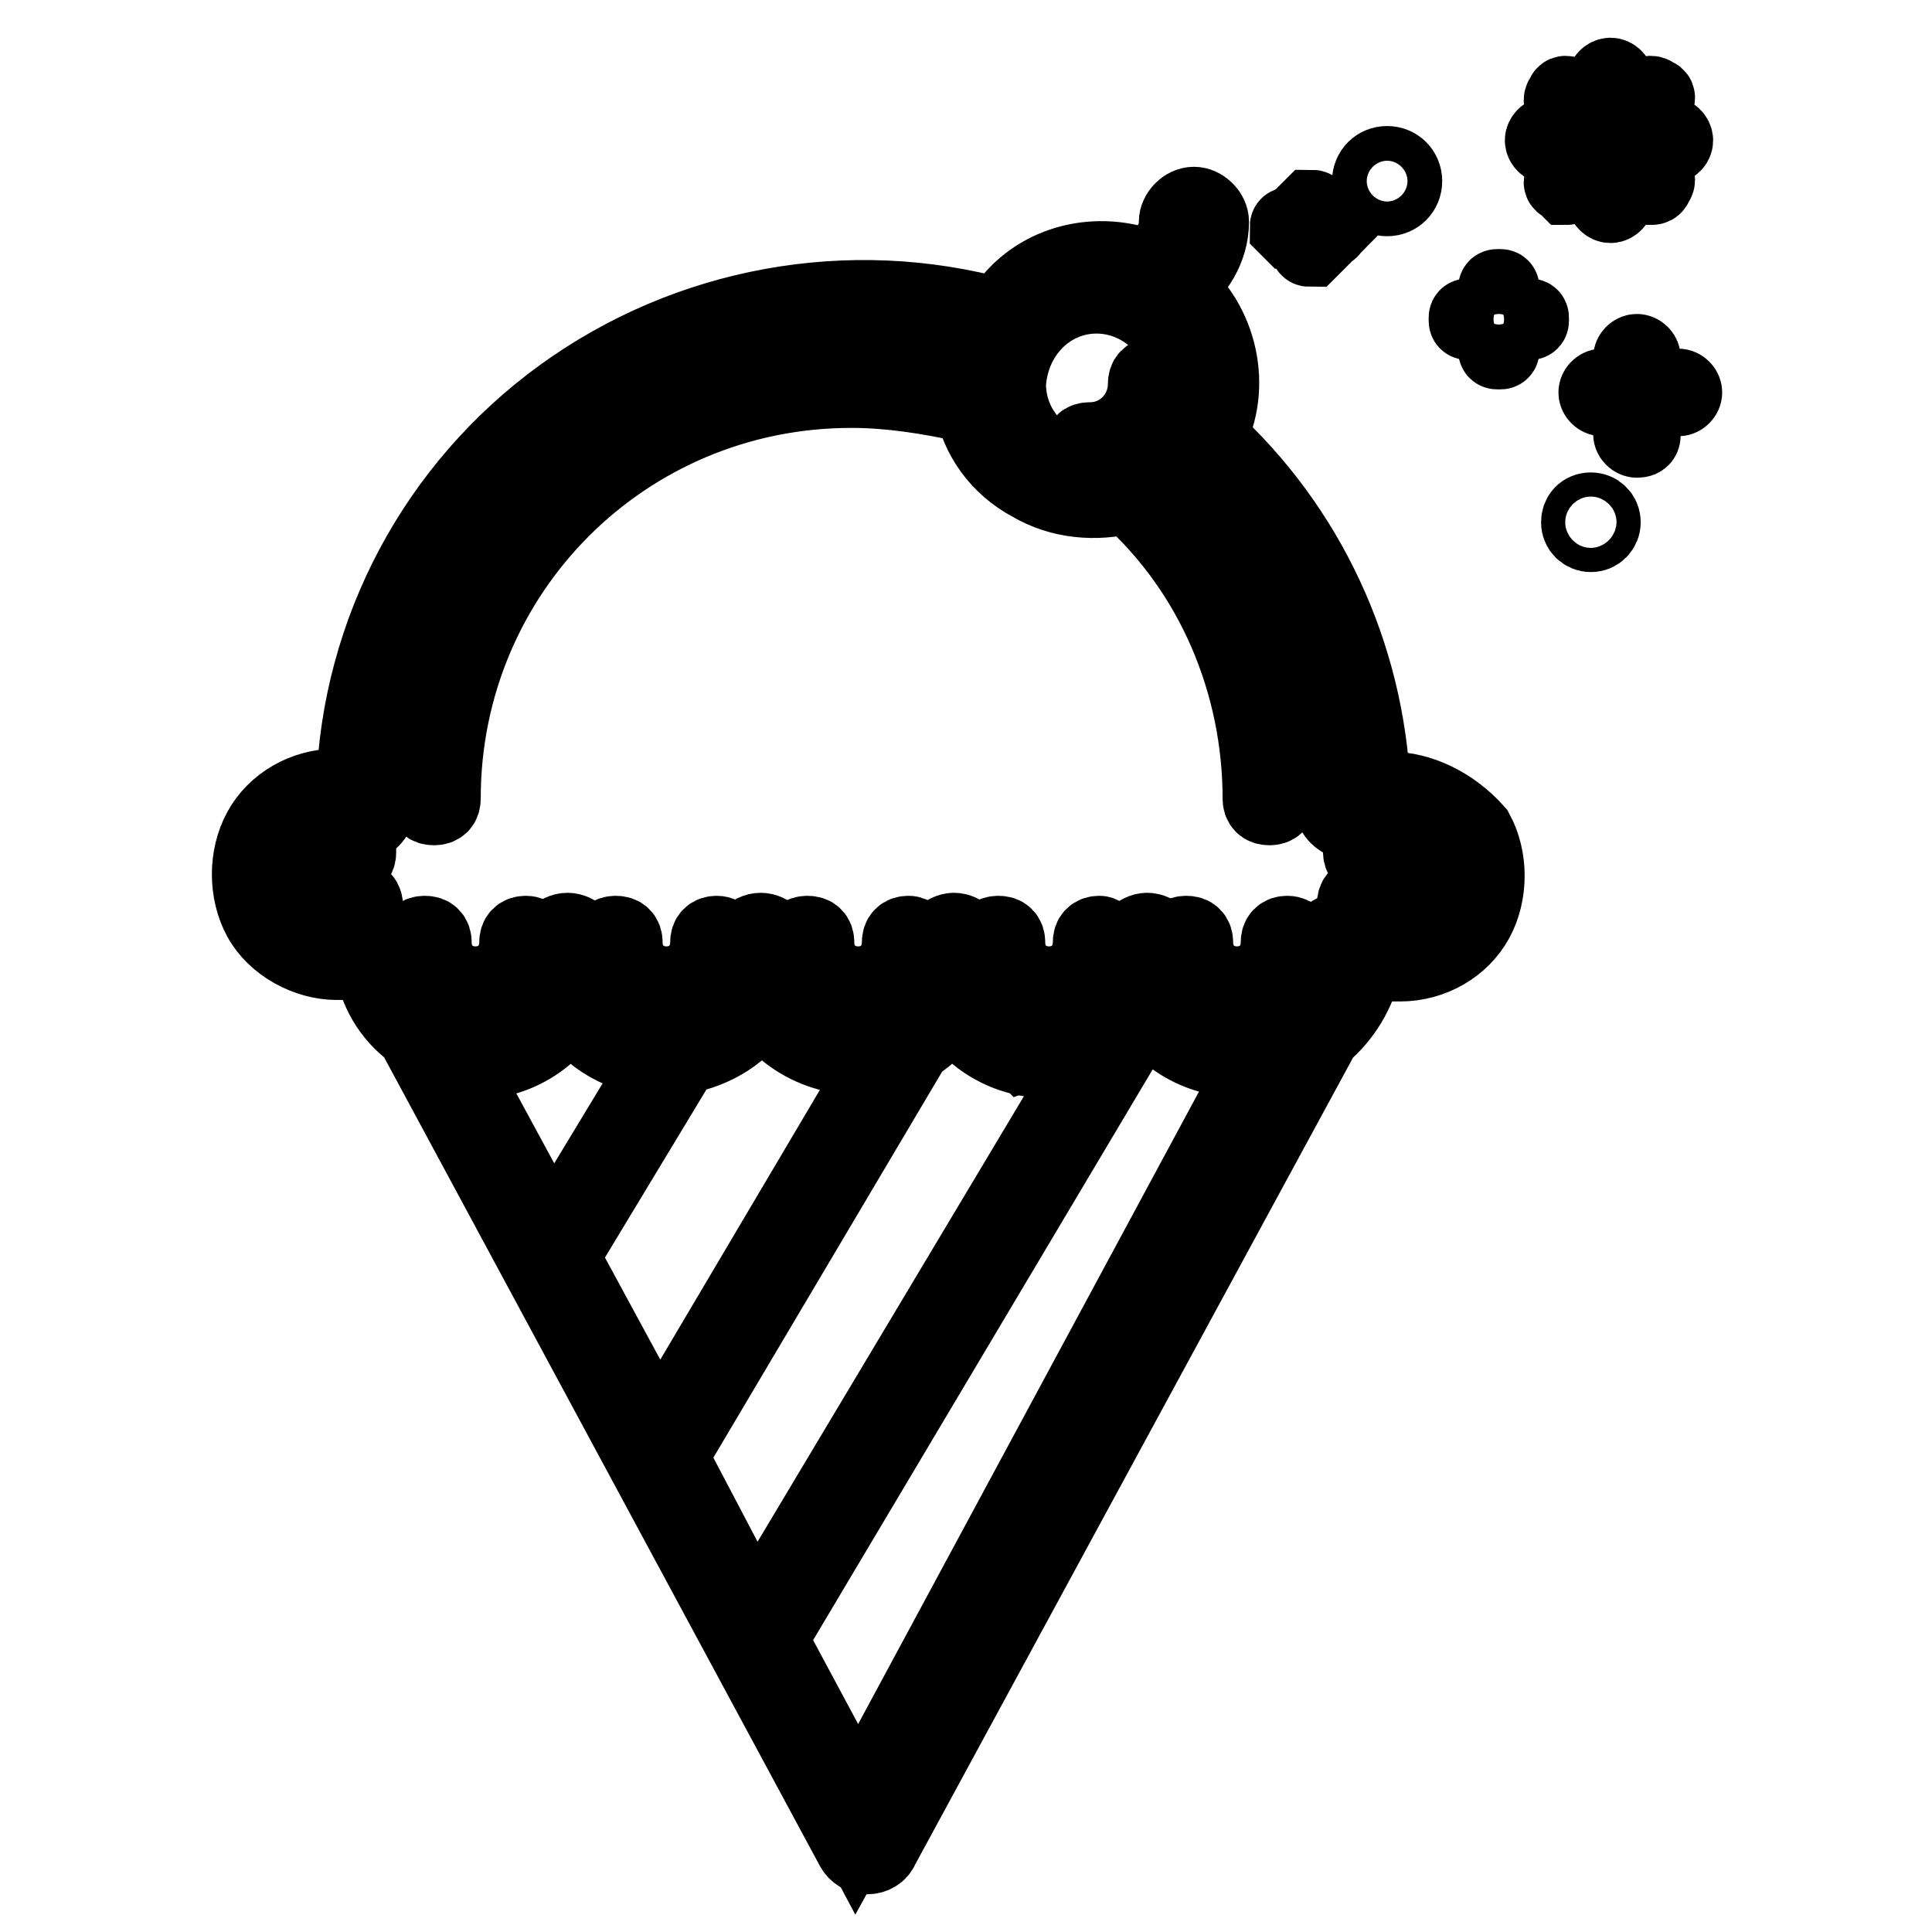 <?xml version="1.0" encoding="utf-8"?>
<!-- Svg Vector Icons : http://www.onlinewebfonts.com/icon -->
<!DOCTYPE svg PUBLIC "-//W3C//DTD SVG 1.1//EN" "http://www.w3.org/Graphics/SVG/1.1/DTD/svg11.dtd">
<svg version="1.1" xmlns="http://www.w3.org/2000/svg" xmlns:xlink="http://www.w3.org/1999/xlink" x="0px" y="0px" viewBox="0 0 256 256" enable-background="new 0 0 256 256" xml:space="preserve">
<g> <path stroke-width="10" fill-opacity="0" stroke="#000000"  d="M56.9,137.3l56.5,105.9l56.9-103.6l-17.9-5.8l-16.7,5.8l-8.6-9l-12.5,9l-12.9-8.6l-14,8.6l-12.1-8.6l-7,5.8 L56.9,137.3z"/> <path stroke-width="10" fill-opacity="0" stroke="#000000"  d="M184.2,104.6h-2.3c-0.8-17.9-8.6-34.7-21.8-46.7c3.5-6.6,1.6-15.2-4.3-19.9c2.7-1.9,4.7-5.1,4.7-8.6 c0-1.2-1.2-2.3-2.3-2.3c-1.2,0-2.3,1.2-2.3,2.3c0,3.1-2.3,5.5-5.5,5.5c-7-1.9-14.4,0.8-17.9,7c-19.9-5.5-41.3-1.6-58,10.5 c-16.7,12.1-26.9,31.2-27.6,51.8h-2.3c-4.3,0-8.2,2.3-10.1,5.8c-1.9,3.5-1.9,8.2,0,11.7c1.9,3.5,6.2,5.8,10.1,5.8h4.7 c0.4,3.5,2.3,7,5.5,9.3L113,244.8c0.4,0.8,1.2,1.2,1.9,1.2c0.8,0,1.6-0.4,1.9-1.2L175.3,137c2.7-2.3,4.7-5.5,5.5-9.3h4.7 c4.3,0,8.2-2.3,10.1-5.8c1.9-3.5,1.9-8.2,0-11.7C192.4,106.6,188.1,104.6,184.2,104.6L184.2,104.6z M145.3,39.2 c6.2,0,11.7,5.1,11.7,11.7c0,6.2-5.1,11.7-11.7,11.7c-6.2,0-11.7-5.1-11.7-11.7C134,44.3,139,39.2,145.3,39.2z M88.8,193l32.3-54.5 c1.9-1.2,3.9-3.1,5.1-5.1c3.9,6.6,12.5,9,19.1,5.5l-45.2,75.6L88.8,193z M87.3,190.3l-12.9-23.8l16-26.5c4.3-0.8,8.2-3.1,10.5-7 c3.5,5.5,10.1,8.2,16.4,6.6L87.3,190.3z M73.2,164.2l-12.9-23.8c5.8,1.2,12.1-1.6,15.2-7c2.7,4.3,7,6.6,12.1,7L73.2,164.2z  M113.7,239l-11.7-21.8l49.8-83.7c3.1,5.1,9.3,7.8,15.2,6.6L113.7,239L113.7,239z M184.2,123.3h-6.6c-1.2,0-2.3,1.2-2.3,2.3 c0,5.8-4.7,10.5-10.5,10.5s-10.5-4.7-10.5-10.5c0-1.2-1.2-2.3-2.3-2.3s-2.3,1.2-2.3,2.3c0,5.8-4.7,10.5-10.5,10.5 c-5.8,0-10.5-4.7-10.5-10.5c0-1.2-1.2-2.3-2.3-2.3s-2.3,1.2-2.3,2.3c0,5.8-4.7,10.5-10.5,10.5c-5.8,0-10.5-4.7-10.5-10.5 c0-1.2-1.2-2.3-2.3-2.3c-1.2,0-2.3,1.2-2.3,2.3c0,5.8-4.7,10.5-10.5,10.5s-10.5-4.7-10.5-10.5c0-1.2-1.2-2.3-2.3-2.3 c-1.2,0-2.3,1.2-2.3,2.3c0,5.8-4.7,10.5-10.5,10.5c-5.8,0-10.5-4.7-10.5-10.5c0-1.2-1.2-2.3-2.3-2.3h-6.6c-2.7,0-5.1-1.2-6.2-3.5 c-1.2-2.3-1.2-5.1,0-7c1.2-2.3,3.5-3.5,6.2-3.5h4.7c1.2,0,2.3-1.2,2.3-2.3c0.4-34.7,28.8-62.7,63.1-62.7c5.5,0,10.9,0.8,16,1.9 c-0.4,1.6-0.4,2.7-0.4,4.3v0.8c-17.1-5.1-35.4-1.6-49.8,9.3c-14,10.5-22.6,27.3-22.6,45.2c0,0.8,0.4,1.2,1.2,1.2 c0.8,0,1.2-0.4,1.2-1.2c0-30,24.1-54.1,54.1-54.1c5.1,0,10.1,0.8,15.2,1.9h0.8c0.8,4.3,3.5,8.2,7.8,10.5c3.9,2.3,8.6,2.7,12.9,1.6 c11.3,10.1,17.5,24.9,17.5,40.1c0,0.8,0.4,1.2,1.2,1.2c0.8,0,1.2-0.4,1.2-1.2c0-15.6-6.2-30.4-17.5-40.9c1.6-0.8,3.1-1.9,4.7-3.5 c12.5,11.7,19.9,28,19.9,45.2c0,1.2,1.2,2.3,2.3,2.3h4.7c2.7,0,5.1,1.2,6.2,3.5c1.2,2.3,1.2,5.1,0,7 C188.9,122.2,186.6,123.3,184.2,123.3L184.2,123.3z"/> <path stroke-width="10" fill-opacity="0" stroke="#000000"  d="M47.1,118.7h-2.7c-1.2,0-2.3-1.2-2.3-2.3s1.2-2.3,2.3-2.3h1.9c0.8,0,1.2-0.4,1.2-1.2s-0.4-1.2-1.2-1.2h-1.9 c-2.7,0-5.1,2.3-5.1,5.1s2.3,5.1,5.1,5.1h2.7c0.8,0,1.2-0.4,1.2-1.2C48.7,119.4,47.9,118.7,47.1,118.7L47.1,118.7z M183.4,111.6 h-1.9c-0.8,0-1.2,0.4-1.2,1.2s0.4,1.2,1.2,1.2h1.9c1.2,0,2.3,1.2,2.3,2.3s-1.2,2.3-2.3,2.3h-2.7c-0.8,0-1.2,0.4-1.2,1.2 c0,0.8,0.4,1.2,1.2,1.2h2.7c2.7,0,5.1-2.3,5.1-5.1C188.1,113.6,186.2,111.6,183.4,111.6z M69.7,123.7c-0.8,0-1.2,0.4-1.2,1.2 c0,3.1-2.3,5.5-5.5,5.5c-3.1,0-5.5-2.3-5.5-5.5c0-0.8-0.4-1.2-1.2-1.2c-0.8,0-1.2,0.4-1.2,1.2c0,4.3,3.5,8.2,8.2,8.2 c4.3,0,8.2-3.5,8.2-8.2C71.3,124.5,70.5,123.7,69.7,123.7z M95,123.7c-0.8,0-1.2,0.4-1.2,1.2c0,3.1-2.3,5.5-5.5,5.5 c-3.1,0-5.5-2.3-5.5-5.5c0-0.8-0.4-1.2-1.2-1.2s-1.2,0.4-1.2,1.2c0,4.3,3.5,8.2,8.2,8.2c4.3,0,8.2-3.5,8.2-8.2 C96.2,124.5,95.8,123.7,95,123.7z M120.4,123.7c-0.8,0-1.2,0.4-1.2,1.2c0,3.1-2.3,5.5-5.5,5.5c-3.1,0-5.5-2.3-5.5-5.5 c0-0.8-0.4-1.2-1.2-1.2c-0.8,0-1.2,0.4-1.2,1.2c0,4.3,3.5,8.2,8.2,8.2c4.3,0,8.2-3.5,8.2-8.2C121.5,124.5,121.1,123.7,120.4,123.7 L120.4,123.7z M145.7,123.7c-0.8,0-1.2,0.4-1.2,1.2c0,3.1-2.3,5.5-5.5,5.5c-3.1,0-5.5-2.3-5.5-5.5c0-0.8-0.4-1.2-1.2-1.2 s-1.2,0.4-1.2,1.2c0,4.3,3.5,8.2,8.2,8.2c4.3,0,8.2-3.5,8.2-8.2C146.8,124.5,146.1,123.7,145.7,123.7z M170.6,123.7 c-0.8,0-1.2,0.4-1.2,1.2c0,3.1-2.3,5.5-5.5,5.5c-3.1,0-5.5-2.3-5.5-5.5c0-0.8-0.4-1.2-1.2-1.2c-0.8,0-1.2,0.4-1.2,1.2 c0,4.3,3.5,8.2,8.2,8.2c4.3,0,8.2-3.5,8.2-8.2C172.2,124.5,171.4,123.7,170.6,123.7z M144.5,60.6c5.5,0,9.7-4.3,9.7-9.7 c0-0.8-0.4-1.2-1.2-1.2c-0.8,0-1.2,0.4-1.2,1.2c0,3.9-3.1,7.4-7.4,7.4c-0.8,0-1.2,0.4-1.2,1.2C143.3,59.8,143.7,60.6,144.5,60.6 L144.5,60.6z"/> <path stroke-width="10" fill-opacity="0" stroke="#000000"  d="M222.4,52.8h-10.1c-0.4,0-0.8-0.4-0.8-0.8c0-0.4,0.4-0.8,0.8-0.8h10.1c0.4,0,0.8,0.4,0.8,0.8 C223.2,52.4,222.8,52.8,222.4,52.8z"/> <path stroke-width="10" fill-opacity="0" stroke="#000000"  d="M216.9,58.3c-0.4,0-0.8-0.4-0.8-0.8V47.4c0-0.4,0.4-0.8,0.8-0.8c0.4,0,0.8,0.4,0.8,0.8v10.1 C217.7,57.9,217.7,58.3,216.9,58.3z"/> <path stroke-width="10" fill-opacity="0" stroke="#000000"  d="M202.5,42.7h-7.8c-0.4,0-0.4,0-0.4-0.4c0-0.4,0-0.4,0.4-0.4h7.8c0.4,0,0.4,0,0.4,0.4 C202.9,42.7,202.9,42.7,202.5,42.7z"/> <path stroke-width="10" fill-opacity="0" stroke="#000000"  d="M198.6,46.6c-0.4,0-0.4,0-0.4-0.4v-7.8c0-0.4,0-0.4,0.4-0.4c0.4,0,0.4,0,0.4,0.4v7.8 C199,46.6,199,46.6,198.6,46.6z M176,30.6H171l-0.4-0.4c0-0.4,0-0.4,0.4-0.4h5.1l0.4,0.4C176.4,30.3,176.4,30.6,176,30.6z"/> <path stroke-width="10" fill-opacity="0" stroke="#000000"  d="M173.7,33c-0.4,0-0.4,0-0.4-0.4v-4.7l0.4-0.4c0.4,0,0.4,0,0.4,0.4v4.7L173.7,33z"/> <path stroke-width="10" fill-opacity="0" stroke="#000000"  d="M181.5,24c0,1.3,1,2.3,2.3,2.3s2.3-1,2.3-2.3c0-1.3-1-2.3-2.3-2.3S181.5,22.7,181.5,24z"/> <path stroke-width="10" fill-opacity="0" stroke="#000000"  d="M209.2,69.2c0,0.9,0.7,1.6,1.6,1.6c0.9,0,1.6-0.7,1.6-1.6s-0.7-1.6-1.6-1.6 C209.8,67.6,209.2,68.3,209.2,69.2z"/> <path stroke-width="10" fill-opacity="0" stroke="#000000"  d="M209.5,18.6v-0.8h-4.3c-0.4,0-0.8,0.4-0.8,0.8c0,0.4,0.4,0.8,0.8,0.8h4.3C209.9,19,209.5,19,209.5,18.6z  M210.3,16.6c0.4-0.4,0.4-0.8,0.8-0.8l-3.1-3.1c-0.4-0.4-0.8-0.4-0.8,0c-0.4,0.4-0.4,0.8,0,0.8L210.3,16.6z M213.4,15.1h0.8v-4.3 c0-0.4-0.4-0.8-0.8-0.8c-0.4,0-0.8,0.4-0.8,0.8v4.3H213.4z M216.2,16.6l3.1-3.1c0.4-0.4,0.4-0.8,0-0.8c-0.4-0.4-0.8-0.4-0.8,0 l-3.1,3.1C215.8,15.8,215.8,16.2,216.2,16.6z M221.2,17.8h-4.3v1.6h4.3c0.4,0,0.8-0.4,0.8-0.8C222,18.2,221.6,17.8,221.2,17.8z  M216.2,20.5c-0.4,0.4-0.4,0.8-0.8,0.8l3.1,3.1l0.4,0.4c0,0,0.4,0,0.4-0.4c0.4-0.4,0.4-0.8,0-0.8L216.2,20.5z M210.3,20.5l-3.1,3.1 c-0.4,0.4-0.4,0.8,0,0.8l0.4,0.4c0,0,0.4,0,0.4-0.4l3.1-3.1L210.3,20.5z M213.4,22.1h-0.8v4.3c0,0.4,0.4,0.8,0.8,0.8 c0.4,0,0.8-0.4,0.8-0.8v-4.3H213.4z"/></g>
</svg>